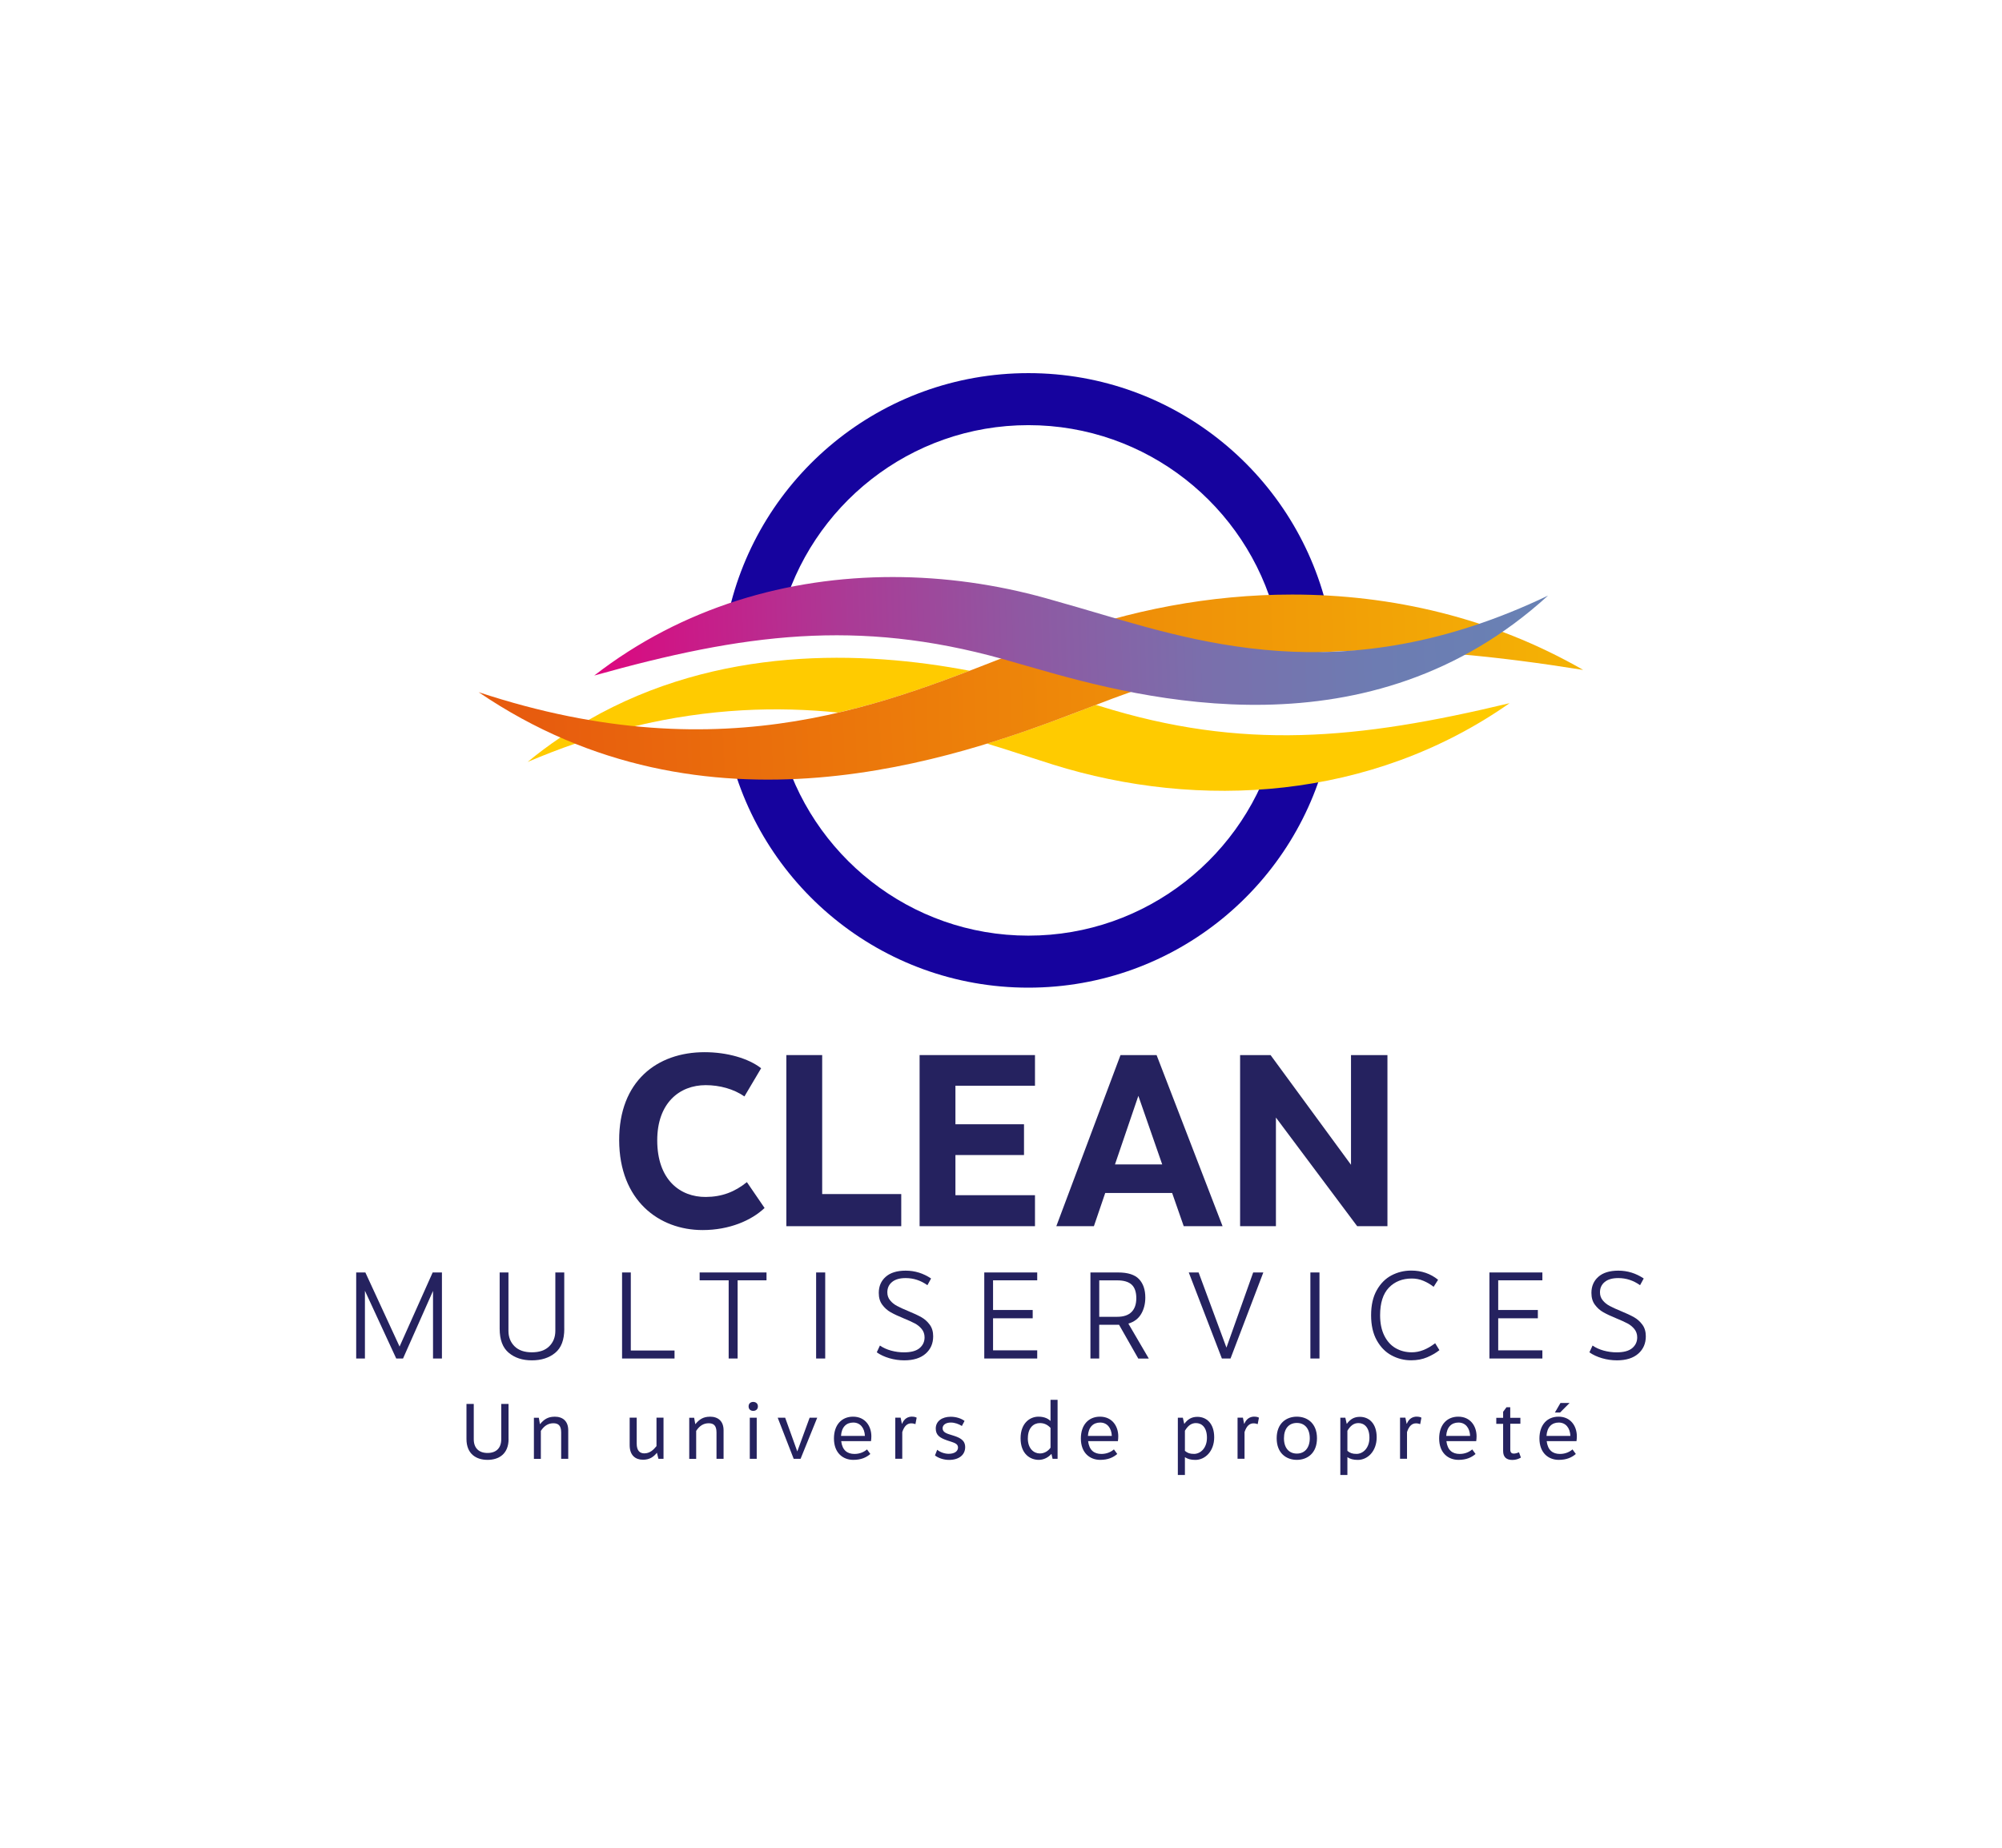 <svg xmlns="http://www.w3.org/2000/svg" xmlns:xlink="http://www.w3.org/1999/xlink" id="Calque_1" data-name="Calque 1" viewBox="0 0 456 421"><defs><style> .cls-1 { fill: none; } .cls-2 { fill: #ffcb00; fill-rule: evenodd; } .cls-3 { fill: url(#Dégradé_sans_nom_2); } .cls-4 { fill: url(#Dégradé_sans_nom_3); } .cls-5 { fill: #25225f; } .cls-6 { clip-path: url(#clippath-1); } .cls-7 { clip-path: url(#clippath); } .cls-8 { fill: #16039e; } </style><clipPath id="clippath"><path class="cls-1" d="M240.23,145.33c-3.4,1.28-5.66,2.14-7.98,3.04-29.05,11.2-66.24,28.16-123.23,9.31,51.84,35.3,108.84,15.07,136.43,4.49,2.95-1.13,5.84-2.24,8.05-3.07,36.48-13.62,66.71-12.91,107.11-6.49-20.75-11.93-43.68-17.17-66.31-17.17-18.68,0-37.17,3.57-54.08,9.88"></path></clipPath><linearGradient id="Dégradé_sans_nom_3" data-name="Dégradé sans nom 3" x1="-2090.44" y1="-865.1" x2="-2088.29" y2="-865.1" gradientTransform="translate(-243918.5 101255.75) rotate(-180) scale(116.86 -116.86)" gradientUnits="userSpaceOnUse"><stop offset="0" stop-color="#f5b704"></stop><stop offset="1" stop-color="#e75b0e"></stop></linearGradient><clipPath id="clippath-1"><path class="cls-1" d="M135.35,153.89c34.07-9.56,60.02-12.96,92.98-3.78,2,.56,4.61,1.31,7.28,2.08,24.95,7.2,76.32,20.58,116.99-16.51-46.95,22.47-80.9,10.28-107.18,2.65-2.09-.61-4.14-1.2-7.21-2.06-11.23-3.13-23.03-4.82-34.89-4.82-23.8,0-47.84,6.81-67.97,22.44"></path></clipPath><linearGradient id="Dégradé_sans_nom_2" data-name="Dégradé sans nom 2" x1="-2049.66" y1="-893.01" x2="-2047.5" y2="-893.01" gradientTransform="translate(205149.77 -72510.23) rotate(-3.6) scale(101.17 -66.81) skewX(1.15)" gradientUnits="userSpaceOnUse"><stop offset="0" stop-color="#e4007d"></stop><stop offset="0" stop-color="#e4007d"></stop><stop offset=".08" stop-color="#d21284"></stop><stop offset=".28" stop-color="#ac3995"></stop><stop offset=".47" stop-color="#8f58a2"></stop><stop offset=".66" stop-color="#7a6fac"></stop><stop offset=".84" stop-color="#6d7cb2"></stop><stop offset="1" stop-color="#6981b4"></stop><stop offset="1" stop-color="#6981b4"></stop></linearGradient></defs><g id="Illustration_38" data-name="Illustration 38"><g><polygon class="cls-5" points="100.66 289.87 100.66 309.47 98.63 309.47 98.63 294.07 91.8 309.47 90.25 309.47 83.12 294.04 83.12 309.47 81.13 309.47 81.13 289.87 83.22 289.87 91.01 306.75 98.55 289.87 100.66 289.87"></polygon><path class="cls-5" d="M128.53,302.69c0,2.53-.69,4.36-2.07,5.49-1.38,1.14-3.15,1.71-5.31,1.71s-3.89-.57-5.27-1.72c-1.38-1.15-2.07-2.97-2.07-5.48v-12.82h2v13.3c0,1.42.46,2.59,1.38,3.51s2.24,1.38,3.96,1.38,3.04-.46,3.96-1.38c.92-.92,1.38-2.09,1.38-3.51v-13.3h2.03v12.82Z"></path><polygon class="cls-5" points="143.68 307.65 153.64 307.65 153.64 309.47 141.69 309.47 141.69 289.87 143.68 289.87 143.68 307.65"></polygon><polygon class="cls-5" points="174.59 291.66 168.01 291.66 168.01 309.47 165.97 309.47 165.97 291.66 159.36 291.66 159.36 289.87 174.59 289.87 174.59 291.66"></polygon><rect class="cls-5" x="185.89" y="289.87" width="2.07" height="19.6"></rect><path class="cls-5" d="M212.07,291.25l-.83,1.52c-1.52-1.08-3.17-1.62-4.96-1.62-1.33,0-2.36.29-3.08.88-.72.59-1.09,1.37-1.09,2.36,0,.71.21,1.33.64,1.84.42.52.95.94,1.57,1.27.62.33,1.46.72,2.51,1.15,1.24.51,2.24.97,3,1.4.76.42,1.4.99,1.93,1.71.53.71.79,1.6.79,2.65,0,1.63-.57,2.95-1.72,3.96-1.15,1.01-2.77,1.52-4.86,1.52-1.15,0-2.27-.16-3.38-.48-1.1-.32-2.07-.77-2.89-1.34l.72-1.55c.74.51,1.58.89,2.53,1.15.95.26,1.94.4,2.95.4,1.61,0,2.79-.32,3.55-.96.76-.64,1.14-1.46,1.14-2.45,0-.73-.22-1.37-.64-1.89-.43-.53-.95-.96-1.58-1.29-.63-.33-1.47-.72-2.53-1.15-1.24-.51-2.23-.97-2.98-1.4-.75-.42-1.38-.99-1.91-1.71-.53-.71-.79-1.61-.79-2.69,0-1.52.53-2.74,1.58-3.67,1.05-.93,2.57-1.4,4.55-1.4,2.09,0,4.02.6,5.79,1.79"></path><polygon class="cls-5" points="224.19 289.87 236.25 289.87 236.25 291.66 226.19 291.66 226.19 298.42 235.22 298.42 235.22 300.31 226.19 300.31 226.19 307.61 236.25 307.61 236.25 309.47 224.19 309.47 224.19 289.87"></polygon><path class="cls-5" d="M259.26,309.47l-4.37-7.68h-4.52v7.68h-2v-19.6h6.3c2.23,0,3.82.51,4.77,1.52.95,1.01,1.43,2.41,1.43,4.2,0,1.42-.32,2.67-.95,3.74-.63,1.07-1.6,1.8-2.91,2.19l4.65,7.96h-2.41ZM250.37,299.97h4.1c1.45,0,2.53-.36,3.26-1.09.72-.72,1.09-1.77,1.09-3.15s-.35-2.43-1.05-3.08c-.7-.65-1.8-.98-3.29-.98h-4.1v8.3Z"></path><polygon class="cls-5" points="287.75 289.87 280.28 309.47 278.31 309.47 270.77 289.87 273.01 289.87 279.35 306.99 285.44 289.87 287.75 289.87"></polygon><rect class="cls-5" x="298.47" y="289.87" width="2.07" height="19.6"></rect><path class="cls-5" d="M327.54,291.56l-1,1.58c-.69-.55-1.46-1-2.31-1.36-.85-.36-1.73-.53-2.65-.53-2.16,0-3.9.7-5.23,2.08-1.33,1.39-2,3.48-2,6.29,0,1.81.32,3.36.95,4.63.63,1.27,1.49,2.23,2.58,2.86,1.09.63,2.33.95,3.7.95,1.75,0,3.51-.69,5.31-2.07l.97,1.58c-.78.62-1.71,1.16-2.79,1.62-1.08.46-2.3.69-3.65.69-1.58,0-3.07-.37-4.46-1.12-1.39-.74-2.51-1.89-3.37-3.43-.86-1.54-1.29-3.44-1.29-5.72s.43-4.17,1.29-5.7c.86-1.53,1.98-2.65,3.36-3.38,1.38-.72,2.87-1.09,4.48-1.09,2.37,0,4.41.7,6.13,2.1"></path><polygon class="cls-5" points="339.25 289.87 351.31 289.87 351.31 291.66 341.25 291.66 341.25 298.42 350.28 298.42 350.28 300.31 341.25 300.31 341.25 307.61 351.31 307.61 351.31 309.47 339.25 309.47 339.25 289.87"></polygon><path class="cls-5" d="M374.39,291.25l-.83,1.52c-1.52-1.08-3.17-1.62-4.96-1.62-1.33,0-2.36.29-3.08.88-.72.59-1.09,1.37-1.09,2.36,0,.71.21,1.33.64,1.84.42.52.95.94,1.57,1.27.62.33,1.46.72,2.51,1.15,1.24.51,2.24.97,3,1.4.76.42,1.4.99,1.93,1.71.53.71.79,1.6.79,2.65,0,1.63-.57,2.95-1.72,3.96-1.15,1.01-2.77,1.52-4.86,1.52-1.15,0-2.27-.16-3.38-.48-1.1-.32-2.07-.77-2.89-1.34l.72-1.55c.74.51,1.58.89,2.53,1.15.95.26,1.94.4,2.95.4,1.61,0,2.79-.32,3.55-.96.76-.64,1.14-1.46,1.14-2.45,0-.73-.22-1.37-.64-1.89-.43-.53-.95-.96-1.58-1.29-.63-.33-1.47-.72-2.53-1.15-1.24-.51-2.23-.97-2.98-1.4-.75-.42-1.38-.99-1.91-1.71-.53-.71-.79-1.61-.79-2.69,0-1.52.53-2.74,1.58-3.67,1.05-.93,2.57-1.4,4.55-1.4,2.09,0,4.02.6,5.79,1.79"></path><g><path class="cls-5" d="M115.84,327.81c0,3.44-2.25,4.75-4.79,4.75s-4.8-1.31-4.8-4.75v-7.99h1.66v8.05c0,1.97,1.14,3.12,3.14,3.12s3.12-1.15,3.12-3.12v-8.05h1.66v7.99Z"></path><path class="cls-5" d="M126.31,322.72c1.93,0,3.12,1.06,3.12,3.11v6.49h-1.61v-6.01c0-1.63-.71-2.09-1.78-2.09-1.15,0-2.08.56-2.85,1.74v6.37h-1.58v-9.36h1.12l.25,1.43h.05c.83-1.01,1.74-1.67,3.28-1.67Z"></path><path class="cls-5" d="M151.13,332.32h-1.16l-.34-1.38c-.75.93-1.66,1.59-3.17,1.59-1.72,0-3.04-.98-3.04-3.33v-6.25h1.6v5.88c0,1.72.78,2.25,1.74,2.25,1.24,0,2.08-.79,2.77-1.65v-6.48h1.6v9.36Z"></path><path class="cls-5" d="M161.69,322.72c1.93,0,3.12,1.06,3.12,3.11v6.49h-1.61v-6.01c0-1.63-.71-2.09-1.78-2.09-1.15,0-2.08.56-2.85,1.74v6.37h-1.58v-9.36h1.12l.25,1.43h.05c.83-1.01,1.74-1.67,3.28-1.67Z"></path><path class="cls-5" d="M172.63,320.38c0,.71-.53,1.02-1.07,1.02s-1.05-.31-1.05-1.02.52-1.02,1.05-1.02,1.07.31,1.07,1.02M170.78,322.96h1.58v9.36h-1.58v-9.36Z"></path><polygon class="cls-5" points="182.35 332.32 180.78 332.32 177.14 322.96 178.84 322.96 181.6 330.64 184.41 322.96 186.14 322.96 182.35 332.32"></polygon><path class="cls-5" d="M198.39,328.29h-6.79c.25,2.07,1.37,2.92,3.02,2.92,1.26,0,2.21-.47,2.86-1.03l.76,1.04c-.93.8-2.11,1.34-3.88,1.34-2.34,0-4.41-1.56-4.41-4.87,0-3.12,1.77-4.97,4.35-4.97,2.81,0,4.17,2.2,4.17,4.47,0,.37-.03.76-.08,1.09M197,327.1c-.08-1.81-1.06-3.04-2.65-3.04s-2.67,1.04-2.79,3.04h5.43Z"></path><path class="cls-5" d="M207.76,322.72c.34,0,.76.06,1.03.23l-.28,1.47c-.25-.09-.59-.18-.95-.18-.89,0-1.59.58-2.05,1.99v6.08h-1.59v-9.36h1.22l.28,1.38h.05c.47-1.15,1.3-1.62,2.29-1.62Z"></path><path class="cls-5" d="M219.7,323.69l-.61,1.15c-.71-.44-1.6-.78-2.53-.78-1.13,0-1.86.54-1.86,1.3,0,.95.98,1.23,2.15,1.58,1.52.47,2.99.98,2.99,2.72s-1.38,2.91-3.67,2.91c-1.18,0-2.43-.4-3.21-1.02l.51-1.29c.7.59,1.74.92,2.61.92,1.42,0,2.13-.64,2.13-1.44,0-.97-1.06-1.12-2.47-1.61-1.62-.57-2.6-1.15-2.6-2.71,0-1.68,1.45-2.68,3.41-2.68,1.26,0,2.42.4,3.16.96"></path><path class="cls-5" d="M239.75,332.32l-.25-1.09h-.05c-.63.73-1.67,1.33-2.84,1.33-1.97,0-4.15-1.35-4.15-4.92,0-3.33,2.01-4.92,4.08-4.92,1.46,0,2.29.54,2.74.98v-4.82h1.61v13.44h-1.13ZM234.11,327.64c0,2.4,1.4,3.46,2.73,3.46,1.05,0,1.89-.54,2.44-1.31v-4.51c-.68-.73-1.45-1.1-2.43-1.1-1.38,0-2.73,1.02-2.73,3.46"></path><path class="cls-5" d="M254.63,328.29h-6.79c.25,2.07,1.37,2.92,3.02,2.92,1.26,0,2.21-.47,2.86-1.03l.76,1.04c-.93.8-2.11,1.34-3.88,1.34-2.34,0-4.41-1.56-4.41-4.87,0-3.12,1.77-4.97,4.35-4.97,2.81,0,4.17,2.2,4.17,4.47,0,.37-.03.76-.08,1.09M253.24,327.1c-.08-1.81-1.06-3.04-2.65-3.04s-2.67,1.04-2.79,3.04h5.43Z"></path><path class="cls-5" d="M276.56,327.41c0,3.18-2.05,5.16-4.3,5.16-1.04,0-1.74-.21-2.37-.62v4.06h-1.61v-13.05h1.14l.31,1.37h.05c.75-1.02,1.63-1.57,2.95-1.57,2.08,0,3.83,1.5,3.83,4.66M269.89,325.92v4.59c.61.5,1.13.69,2.08.69,1.44,0,2.94-1.29,2.94-3.68s-1.21-3.34-2.5-3.34c-1.07,0-1.84.61-2.52,1.75"></path><path class="cls-5" d="M285.72,322.72c.34,0,.76.06,1.03.23l-.28,1.47c-.25-.09-.59-.18-.95-.18-.89,0-1.59.58-2.05,1.99v6.08h-1.59v-9.36h1.22l.28,1.38h.05c.47-1.15,1.3-1.62,2.29-1.62Z"></path><path class="cls-5" d="M299.97,327.64c0,3.44-2.23,4.92-4.59,4.92s-4.59-1.48-4.59-4.92,2.23-4.92,4.59-4.92,4.59,1.48,4.59,4.92M292.45,327.64c0,2.21,1.15,3.49,2.94,3.49s2.94-1.31,2.94-3.49-1.13-3.49-2.94-3.49-2.94,1.28-2.94,3.49"></path><path class="cls-5" d="M313.57,327.41c0,3.18-2.05,5.16-4.3,5.16-1.04,0-1.74-.21-2.37-.62v4.06h-1.61v-13.05h1.14l.31,1.37h.05c.75-1.02,1.63-1.57,2.95-1.57,2.08,0,3.83,1.5,3.83,4.66M306.9,325.92v4.59c.61.5,1.13.69,2.08.69,1.44,0,2.94-1.29,2.94-3.68s-1.21-3.34-2.5-3.34c-1.07,0-1.84.61-2.52,1.75"></path><path class="cls-5" d="M322.73,322.72c.34,0,.76.06,1.03.23l-.28,1.47c-.25-.09-.59-.18-.95-.18-.89,0-1.59.58-2.05,1.99v6.08h-1.59v-9.36h1.22l.28,1.38h.05c.47-1.15,1.3-1.62,2.29-1.62Z"></path><path class="cls-5" d="M336.24,328.29h-6.79c.25,2.07,1.37,2.92,3.02,2.92,1.26,0,2.21-.47,2.86-1.03l.76,1.04c-.93.8-2.11,1.34-3.88,1.34-2.34,0-4.41-1.56-4.41-4.87,0-3.12,1.77-4.97,4.35-4.97,2.81,0,4.17,2.2,4.17,4.47,0,.37-.03.76-.08,1.09M334.85,327.1c-.08-1.81-1.06-3.04-2.65-3.04s-2.67,1.04-2.79,3.04h5.43Z"></path><path class="cls-5" d="M346.3,322.96v1.37h-2.3v5.91c0,.66.35.89.76.89s.83-.12,1.23-.29l.43,1.2c-.52.31-1.17.54-1.94.54-1.34,0-2.11-.63-2.11-2.04v-6.19h-1.56v-1.37h1.56v-1.37l.77-1.04h.85v2.41h2.3Z"></path><path class="cls-5" d="M359.08,328.29h-6.79c.25,2.07,1.37,2.92,3.02,2.92,1.26,0,2.21-.47,2.86-1.03l.76,1.04c-.93.8-2.11,1.34-3.88,1.34-2.34,0-4.41-1.56-4.41-4.87,0-3.12,1.77-4.97,4.35-4.97,2.81,0,4.17,2.2,4.17,4.47,0,.37-.03.76-.08,1.09M357.69,327.1c-.08-1.81-1.06-3.04-2.65-3.04s-2.67,1.04-2.79,3.04h5.43ZM354.16,321.78l1.27-2.18h2.08l-2.17,2.18h-1.18Z"></path></g></g></g><g><path class="cls-8" d="M178.01,140.18c6.57-24.91,29.28-43.33,56.23-43.33s49.65,18.42,56.22,43.33h12.19c-6.8-31.54-34.84-55.18-68.41-55.18s-61.62,23.64-68.41,55.18h12.19Z"></path><path class="cls-8" d="M290.46,169.81c-6.57,24.91-29.28,43.33-56.23,43.33s-49.65-18.42-56.23-43.33h-12.19c6.8,31.54,34.84,55.18,68.41,55.18s61.62-23.64,68.41-55.18h-12.19Z"></path><path class="cls-2" d="M220.85,152.79c-9.06,3.49-18.93,7-29.89,9.54-13.84-1.42-29.35-.99-46.36,3.1-4.44,1.08-8.98,2.39-13.63,3.98-3.53,1.21-7.13,2.61-10.79,4.16,2.43-2,4.91-3.85,7.43-5.55,2.11-1.44,4.26-2.78,6.42-4,29.52-16.97,62.59-15.85,86.81-11.22"></path><path class="cls-2" d="M343.84,160.19c-31.54,22.11-70.75,24.39-104.04,13.97-3.01-.95-5.04-1.61-7.11-2.28-2.5-.82-5.12-1.66-7.86-2.48,7.94-2.45,14.92-5.04,20.63-7.23,1.42-.56,2.82-1.1,4.16-1.59.3.09.6.17.88.26,32.49,10.16,58.67,7.67,93.34-.65"></path></g><g class="cls-7"><rect class="cls-4" x="108.01" y="130.62" width="253.62" height="67.18" transform="translate(-6.15 9.17) rotate(-2.21)"></rect></g><g class="cls-6"><polygon class="cls-3" points="134.01 131.53 352.16 117.82 353.94 172.68 135.79 186.4 134.01 131.53"></polygon></g><g><path class="cls-5" d="M173.37,243.34l-3.81,6.43c-2.46-1.71-5.65-2.57-8.83-2.57-5.97,0-11.03,4.08-11.03,12.57,0,8.98,5.2,12.94,11.06,12.9,3.68-.02,6.62-1.16,9.36-3.38l4.03,5.89c-2.99,2.84-8.02,5.03-14.11,5.03-9.99,0-18.96-6.78-19.01-20.44-.04-13.45,8.6-20.08,19.46-20.08,5.11,0,9.99,1.4,12.88,3.66"></path><polygon class="cls-5" points="205.28 272.01 205.28 279.33 179.11 279.33 179.11 240.35 187.27 240.35 187.27 272.01 205.28 272.01"></polygon><polygon class="cls-5" points="217.62 247.33 217.62 256.11 233.24 256.11 233.24 263.12 217.62 263.12 217.62 272.27 235.74 272.27 235.74 279.33 209.46 279.33 209.46 240.35 235.74 240.35 235.74 247.33 217.62 247.33"></polygon><path class="cls-5" d="M251.74,271.76l-2.58,7.57h-8.56l14.62-38.98h8.22l15.03,38.98h-8.85l-2.64-7.57h-15.24ZM259.28,249.65l-5.32,15.61h10.76l-5.43-15.61Z"></path><polygon class="cls-5" points="316.02 279.33 309.13 279.33 290.62 254.58 290.62 279.33 282.46 279.33 282.46 240.35 289.4 240.35 307.72 265.34 307.72 240.35 316.02 240.35 316.02 279.33"></polygon></g></svg>